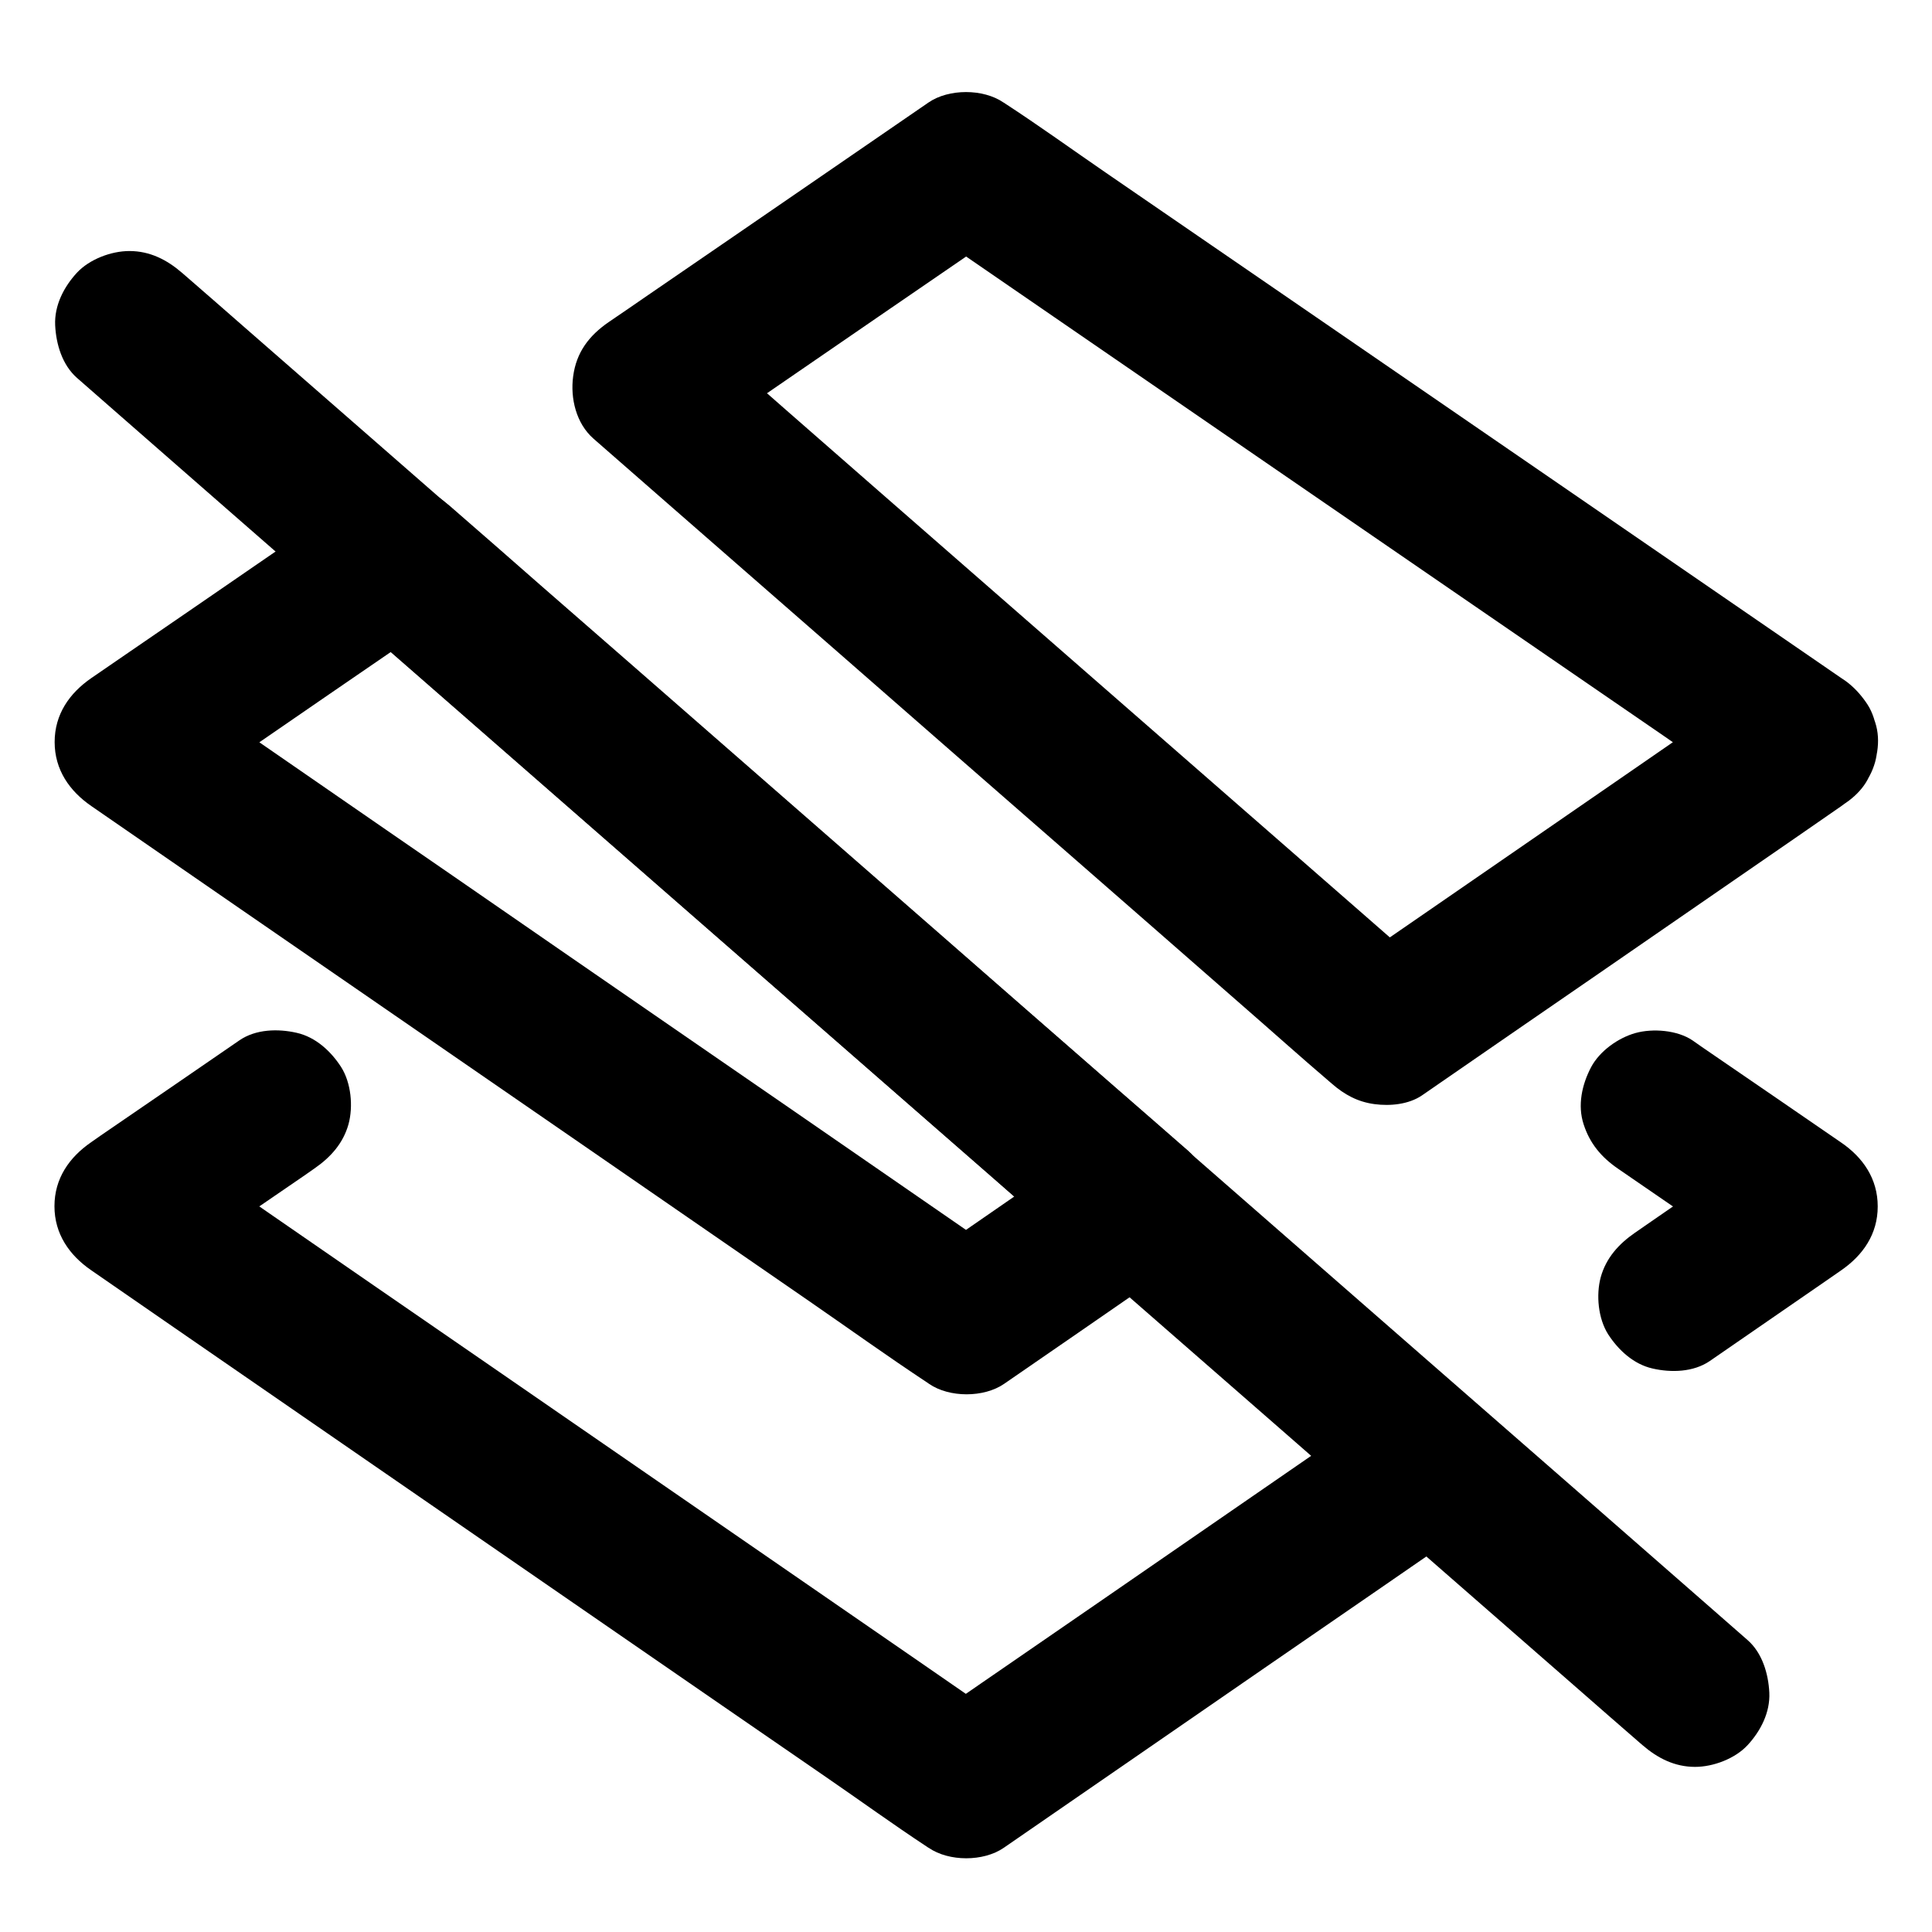 <?xml version="1.0" encoding="UTF-8"?>
<!-- Uploaded to: SVG Repo, www.svgrepo.com, Generator: SVG Repo Mixer Tools -->
<svg fill="#000000" width="800px" height="800px" version="1.1" viewBox="144 144 512 512" xmlns="http://www.w3.org/2000/svg">
 <g>
  <path d="m235.08 305.83c6.496 5.656 12.988 11.367 19.531 17.023 15.598 13.629 31.242 27.258 46.84 40.934 18.793 16.434 37.637 32.867 56.434 49.297 16.285 14.219 32.52 28.438 48.805 42.605 7.922 6.938 15.742 14.023 23.812 20.812 0.098 0.098 0.195 0.195 0.344 0.297 1.328-10.281 2.656-20.613 3.984-30.898-13.086 9.004-26.125 18.008-39.211 27.059-1.871 1.277-3.691 2.559-5.559 3.836h19.875c-8.707-6.004-17.367-12.004-26.074-18.008-19.434-13.43-38.918-26.863-58.352-40.246-20.469-14.121-40.984-28.242-61.449-42.41-11.809-8.117-23.617-16.285-35.375-24.402-12.891-8.906-25.73-17.762-38.621-26.668-0.688-0.441-1.328-0.934-2.016-1.379v33.996c7.969-5.461 15.941-10.973 23.91-16.434 12.742-8.758 25.438-17.516 38.18-26.223 2.953-2.016 5.902-4.035 8.809-6.051 4.281-2.953 7.625-6.641 9.055-11.758 1.277-4.723 0.688-10.973-1.969-15.152-2.707-4.184-6.742-7.922-11.758-9.055-4.969-1.133-10.824-0.984-15.152 1.969-7.969 5.461-15.941 10.973-23.91 16.434-12.742 8.758-25.438 17.516-38.18 26.223-2.953 2.016-5.902 4.035-8.809 6.051-5.856 4.035-9.742 9.645-9.742 16.973 0 7.332 3.938 12.988 9.742 16.973 13.188 9.102 26.371 18.203 39.559 27.305 10.086 6.938 20.121 13.875 30.207 20.812 19.977 13.777 39.902 27.504 59.875 41.277 20.172 13.922 40.297 27.797 60.469 41.723 10.48 7.231 20.812 14.66 31.391 21.648 0.148 0.098 0.297 0.195 0.492 0.344 5.363 3.691 14.516 3.691 19.875 0 13.086-9.004 26.125-18.008 39.211-27.059 1.871-1.277 3.691-2.559 5.559-3.836 5.215-3.59 8.562-8.02 9.398-14.367 0.789-5.805-0.789-12.496-5.41-16.531-6.496-5.656-12.988-11.367-19.531-17.023-15.598-13.629-31.242-27.258-46.84-40.934-18.793-16.434-37.637-32.867-56.434-49.297-16.285-14.219-32.52-28.438-48.805-42.605-7.922-6.938-15.844-13.922-23.812-20.812-0.098-0.098-0.195-0.195-0.344-0.297-3.984-3.445-8.512-5.758-13.922-5.758-4.82 0-10.578 2.164-13.922 5.758-3.445 3.738-6.004 8.66-5.758 13.922 0.039 5.031 1.664 10.539 5.598 13.934z"/>
  <path d="m612 323.69c-13.332 9.199-26.668 18.352-39.949 27.551l-51.809 35.719c-6.445 4.43-12.84 8.855-19.285 13.285 7.969 1.031 15.891 2.066 23.863 3.102-6.496-5.707-13.039-11.367-19.531-17.074-15.5-13.531-31.047-27.109-46.543-40.641-18.895-16.48-37.785-33.012-56.68-49.496-16.285-14.219-32.57-28.438-48.805-42.656-7.922-6.887-15.695-13.973-23.715-20.715-0.098-0.098-0.246-0.195-0.344-0.297-1.328 10.281-2.656 20.613-3.984 30.898 9.543-6.543 19.09-13.137 28.633-19.68 15.203-10.43 30.406-20.91 45.656-31.34 3.492-2.41 6.988-4.82 10.48-7.184h-19.875c7.379 5.066 14.809 10.184 22.188 15.254 17.613 12.102 35.277 24.254 52.891 36.359 21.402 14.711 42.754 29.371 64.156 44.082 18.5 12.695 36.949 25.387 55.449 38.082 8.953 6.148 17.809 12.547 26.863 18.449 0.148 0.098 0.246 0.195 0.395 0.246 4.035 2.754 10.578 3.246 15.152 1.969 4.574-1.277 9.496-4.773 11.758-9.055 2.41-4.574 3.641-10.086 1.969-15.152-1.625-5.066-4.625-8.707-9.055-11.758-7.379-5.066-14.809-10.184-22.188-15.254-17.613-12.102-35.277-24.254-52.891-36.359-21.402-14.711-42.754-29.371-64.156-44.082-18.5-12.695-36.949-25.387-55.449-38.082-8.953-6.148-17.809-12.547-26.863-18.449-0.148-0.098-0.246-0.195-0.395-0.246-5.363-3.691-14.516-3.691-19.875 0-9.543 6.543-19.09 13.137-28.633 19.68-15.203 10.43-30.406 20.91-45.656 31.34-3.492 2.41-6.988 4.82-10.48 7.184-5.215 3.59-8.562 8.02-9.398 14.367-0.789 5.805 0.789 12.496 5.41 16.531 6.496 5.707 13.039 11.367 19.531 17.074 15.5 13.531 31.047 27.109 46.543 40.641 18.941 16.582 37.836 33.062 56.727 49.547 16.285 14.219 32.57 28.438 48.805 42.656 7.922 6.887 15.742 13.922 23.715 20.715 0.098 0.098 0.246 0.195 0.344 0.297 3.344 2.902 6.84 4.82 11.316 5.41 4.082 0.543 9.004 0.098 12.547-2.312 15.695-10.824 31.34-21.648 47.035-32.422 12.496-8.609 24.945-17.219 37.441-25.828 8.855-6.102 17.711-12.203 26.566-18.352 4.281-2.953 7.625-6.641 9.055-11.758 1.277-4.723 0.688-10.973-1.969-15.152-2.707-4.184-6.742-7.922-11.758-9.055-4.969-1.137-10.871-1.039-15.203 1.961z"/>
  <path d="m504.06 521.13c-12.84 8.855-25.684 17.711-38.523 26.566-20.469 14.121-40.934 28.242-61.402 42.312-4.723 3.246-9.398 6.496-14.121 9.742h19.875c-7.379-5.117-14.762-10.184-22.141-15.301-17.664-12.203-35.324-24.355-52.988-36.555-21.352-14.711-42.707-29.473-64.059-44.184-18.496-12.742-36.996-25.484-55.496-38.277-8.953-6.148-17.762-12.496-26.812-18.5-0.148-0.098-0.246-0.195-0.395-0.246v33.996c11.465-7.871 22.879-15.742 34.34-23.566 1.672-1.133 3.297-2.262 4.969-3.445 4.281-2.953 7.625-6.641 9.055-11.758 1.277-4.723 0.688-10.973-1.969-15.152-2.707-4.184-6.742-7.922-11.758-9.055-4.969-1.133-10.824-0.984-15.152 1.969-11.465 7.871-22.879 15.742-34.34 23.566-1.672 1.133-3.297 2.262-4.969 3.445-5.856 4.035-9.742 9.645-9.742 16.973 0 7.332 3.938 12.988 9.742 16.973 7.379 5.117 14.762 10.184 22.141 15.301 17.664 12.203 35.324 24.355 52.988 36.555 21.352 14.711 42.707 29.473 64.059 44.184 18.5 12.742 37 25.535 55.547 38.277 8.953 6.148 17.762 12.547 26.812 18.5 0.148 0.098 0.246 0.195 0.395 0.246 5.363 3.691 14.516 3.691 19.875 0 12.84-8.855 25.684-17.711 38.523-26.566 20.469-14.121 40.934-28.242 61.402-42.312 4.723-3.246 9.398-6.496 14.121-9.742 4.281-2.953 7.625-6.641 9.055-11.758 1.277-4.723 0.688-10.973-1.969-15.152-2.707-4.184-6.742-7.922-11.758-9.055-5.074-1.078-10.977-0.934-15.305 2.019z"/>
  <path d="m572.74 453.68c11.465 7.871 22.879 15.742 34.34 23.566 1.672 1.133 3.297 2.262 4.969 3.445v-33.996c-10.137 6.988-20.27 13.973-30.453 21.008-1.426 0.984-2.902 2.016-4.328 3-4.281 2.953-7.625 6.641-9.055 11.758-1.277 4.723-0.688 10.973 1.969 15.152 2.707 4.184 6.742 7.922 11.758 9.055 4.922 1.133 10.824 0.984 15.152-1.969 10.137-6.988 20.27-13.973 30.453-21.008 1.426-0.984 2.902-2.016 4.328-3 5.856-4.035 9.742-9.645 9.742-16.973 0-7.332-3.887-12.988-9.742-16.973-11.465-7.871-22.879-15.742-34.34-23.566-1.672-1.133-3.297-2.262-4.969-3.445-4.035-2.754-10.578-3.246-15.152-1.969-4.574 1.277-9.496 4.773-11.758 9.055-2.41 4.574-3.641 10.086-1.969 15.152 1.625 5.016 4.625 8.656 9.055 11.707z"/>
  <path d="m607.13 578.64c-3.691-3.246-7.379-6.445-11.07-9.691-10.035-8.809-20.121-17.562-30.16-26.371-14.859-12.988-29.766-25.977-44.625-38.965-18.156-15.844-36.309-31.734-54.465-47.578-19.875-17.367-39.754-34.734-59.68-52.102-20.074-17.516-40.148-35.078-60.223-52.594-18.746-16.336-37.441-32.719-56.188-49.051-15.844-13.824-31.637-27.652-47.477-41.477-11.367-9.938-22.781-19.875-34.145-29.816-5.41-4.723-10.773-9.445-16.188-14.121-0.246-0.195-0.441-0.395-0.688-0.59-3.984-3.445-8.512-5.758-13.922-5.758-4.82 0-10.578 2.164-13.922 5.758-3.445 3.738-6.004 8.66-5.758 13.922 0.246 5.019 1.871 10.48 5.758 13.922 3.691 3.246 7.379 6.445 11.07 9.691 10.035 8.809 20.121 17.562 30.16 26.371 14.859 12.988 29.766 25.977 44.625 38.965 18.156 15.844 36.309 31.734 54.465 47.578 19.875 17.367 39.754 34.734 59.68 52.102 20.074 17.516 40.148 35.078 60.223 52.594 18.746 16.336 37.441 32.719 56.188 49.051 15.844 13.824 31.637 27.652 47.477 41.477 11.367 9.938 22.781 19.875 34.145 29.816 5.41 4.723 10.773 9.445 16.188 14.121 0.246 0.195 0.441 0.395 0.688 0.59 3.984 3.445 8.512 5.758 13.922 5.758 4.82 0 10.578-2.164 13.922-5.758 3.445-3.738 6.004-8.66 5.758-13.922-0.25-5.016-1.871-10.527-5.758-13.922z"/>
 </g>
</svg>